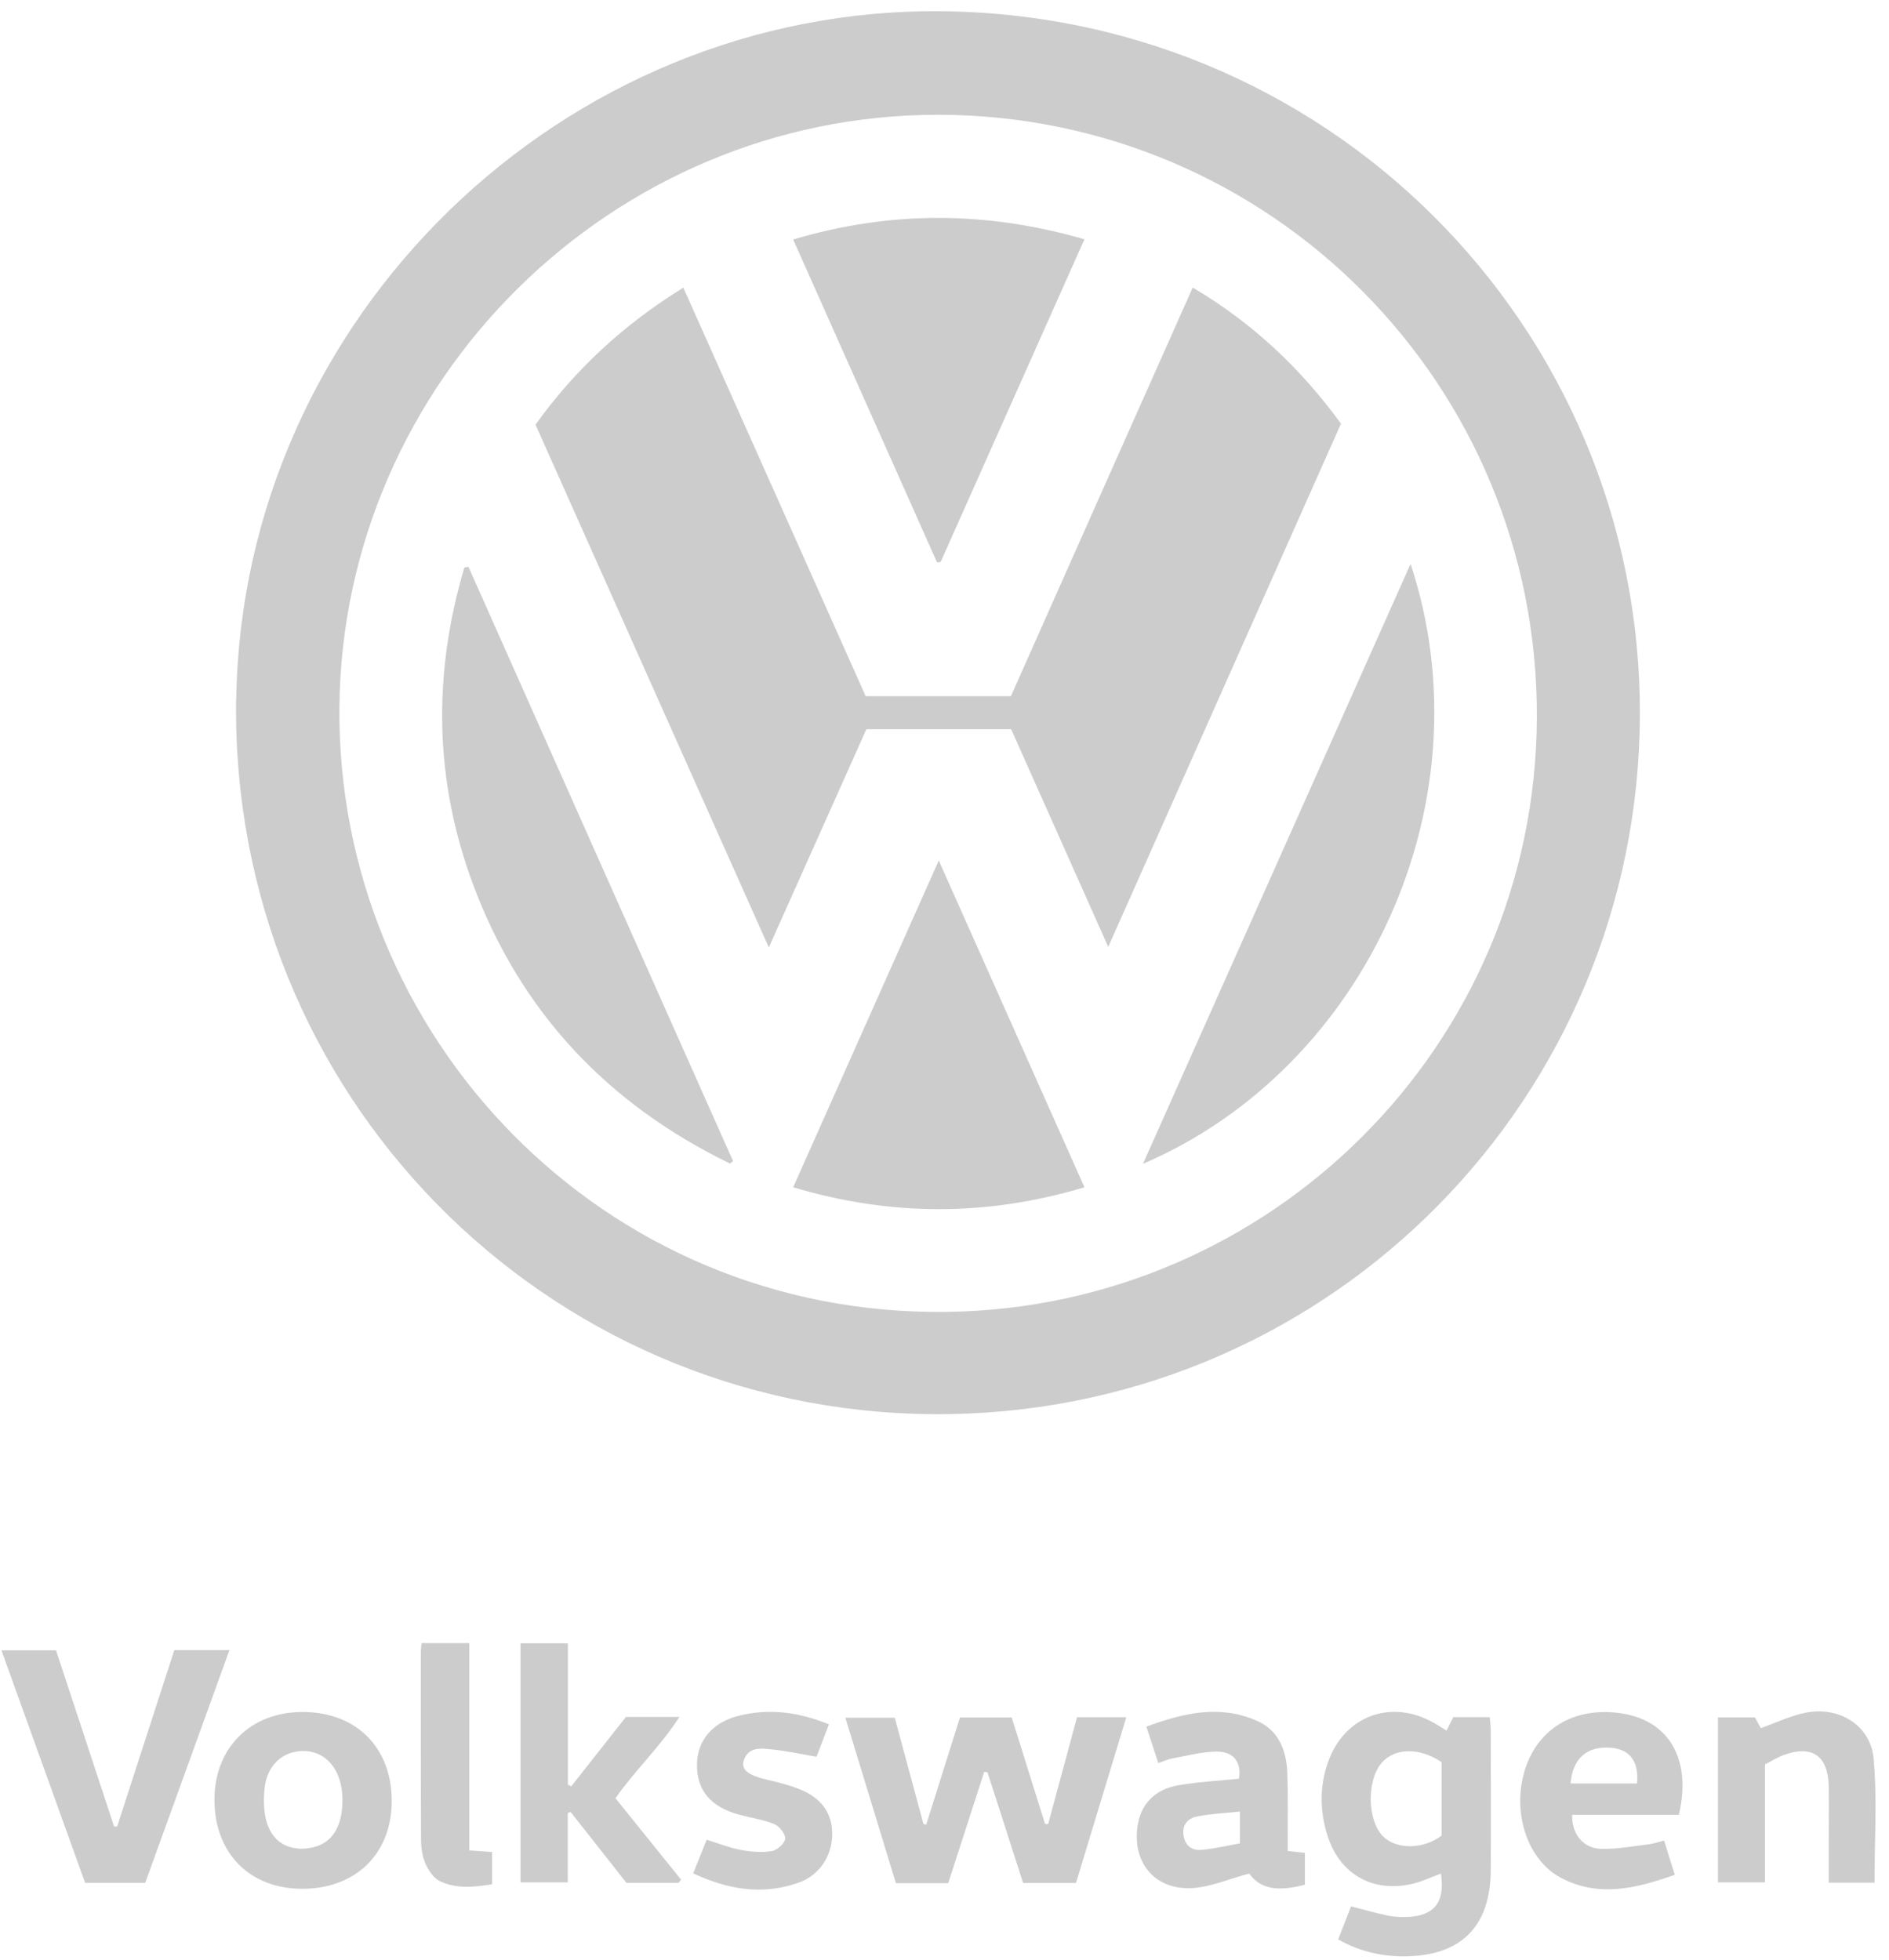 <?xml version="1.0" encoding="UTF-8"?> <svg xmlns="http://www.w3.org/2000/svg" width="106" height="110" viewBox="0 0 106 110" fill="none"> <path d="M13.256 39.232C13.585 17.825 31.6 0.348 52.969 0.633C75.243 0.93 92.619 19.198 92.005 41.118C91.41 62.404 73.958 79.508 52.355 79.356C30.55 79.205 12.927 61.411 13.249 39.226L13.256 39.232ZM52.697 6.441C34.315 6.404 19.21 21.426 19.046 39.688C18.881 58.114 33.808 73.883 53.153 73.617C71.256 73.364 86.152 58.722 86.24 40.295C86.329 21.578 71.307 6.486 52.697 6.441Z" fill="#CCCCCC"></path> <path d="M60.372 105.661H57.411C56.753 103.604 56.082 101.529 55.411 99.453C55.348 99.447 55.291 99.434 55.228 99.428C54.557 101.504 53.886 103.579 53.209 105.674H50.273C49.337 102.605 48.4 99.542 47.438 96.391H50.21C50.742 98.371 51.279 100.358 51.817 102.352C51.868 102.364 51.925 102.377 51.975 102.39C52.602 100.403 53.228 98.416 53.867 96.378H56.772C57.392 98.365 58.012 100.352 58.639 102.345L58.816 102.364C59.354 100.371 59.891 98.371 60.436 96.365H63.201C62.245 99.51 61.315 102.573 60.379 105.661H60.372Z" fill="#CCCCCC"></path> <path d="M81.172 97.112C81.317 96.821 81.425 96.606 81.551 96.359H83.595C83.614 96.618 83.652 96.872 83.652 97.125C83.652 99.738 83.671 102.345 83.652 104.959C83.633 108.129 81.963 109.774 78.78 109.78C77.495 109.78 76.28 109.502 75.091 108.831C75.344 108.186 75.578 107.585 75.812 106.977C76.546 107.167 77.198 107.35 77.856 107.49C78.21 107.566 78.584 107.585 78.944 107.572C80.488 107.521 81.102 106.743 80.855 105.136C80.337 105.326 79.83 105.572 79.305 105.699C77.059 106.243 75.179 105.193 74.49 103.003C74.059 101.643 74.04 100.257 74.515 98.903C75.426 96.277 78.078 95.302 80.488 96.695C80.697 96.815 80.9 96.948 81.178 97.118L81.172 97.112ZM80.893 98.884C79.659 98.042 78.248 98.074 77.521 98.934C76.685 99.915 76.723 102.149 77.597 103.035C78.35 103.801 79.868 103.788 80.893 103.003V98.89V98.884Z" fill="#CCCCCC"></path> <path d="M8.149 105.655H4.777C3.22 101.333 1.67 97.017 0.081 92.607H3.144C4.232 95.91 5.321 99.2 6.403 102.497C6.46 102.497 6.517 102.497 6.574 102.497C7.637 99.207 8.706 95.916 9.782 92.594H12.876C11.288 96.986 9.725 101.295 8.149 105.655Z" fill="#CCCCCC"></path> <path d="M38.08 105.655H35.15C34.106 104.326 33.062 103.003 32.017 101.675C31.967 101.7 31.916 101.719 31.859 101.744V105.629H29.208V92.215H31.866V100.15C31.929 100.181 31.992 100.207 32.056 100.238C33.081 98.941 34.099 97.644 35.124 96.347H38.124C37.035 98.036 35.643 99.327 34.536 100.909C35.77 102.434 36.991 103.953 38.219 105.478C38.168 105.535 38.124 105.598 38.073 105.655H38.08Z" fill="#CCCCCC"></path> <path d="M72.262 103.87C72.648 103.915 72.914 103.94 73.224 103.971V105.762C71.996 106.072 70.832 106.161 70.098 105.136C68.947 105.44 67.915 105.901 66.865 105.952C64.745 106.053 63.486 104.446 63.853 102.358C64.055 101.206 64.821 100.409 66.118 100.181C67.238 99.991 68.383 99.928 69.522 99.814C69.681 98.89 69.231 98.27 68.219 98.289C67.403 98.308 66.586 98.53 65.776 98.675C65.542 98.719 65.321 98.821 64.998 98.935C64.776 98.264 64.574 97.631 64.327 96.891C66.422 96.119 68.453 95.638 70.541 96.568C71.769 97.112 72.193 98.245 72.237 99.51C72.281 100.681 72.256 101.852 72.262 103.022C72.262 103.288 72.262 103.548 72.262 103.864V103.87ZM69.579 103.44C69.579 103.358 69.579 103.275 69.579 103.193V101.656C68.706 101.75 67.909 101.782 67.137 101.94C66.669 102.035 66.327 102.396 66.409 102.965C66.485 103.548 66.865 103.858 67.409 103.807C68.143 103.744 68.864 103.567 69.586 103.44H69.579Z" fill="#CCCCCC"></path> <path d="M16.964 105.99C14.009 105.99 12.041 103.997 12.034 101.004C12.028 98.074 14.072 96.049 17.015 96.068C20.02 96.087 21.994 98.087 21.982 101.092C21.969 104.028 19.957 105.99 16.957 105.99H16.964ZM16.774 103.744C18.324 103.769 19.128 102.896 19.21 101.276C19.299 99.58 18.514 98.39 17.211 98.264C17.065 98.251 16.919 98.257 16.774 98.27C15.711 98.384 14.977 99.169 14.85 100.333C14.661 102.098 15.141 103.275 16.217 103.63C16.445 103.706 16.692 103.725 16.774 103.737V103.744Z" fill="#CCCCCC"></path> <path d="M94.207 101.839H88.221C88.189 102.915 88.841 103.731 89.86 103.75C90.752 103.769 91.644 103.598 92.537 103.491C92.796 103.459 93.049 103.364 93.378 103.282C93.581 103.921 93.764 104.516 93.979 105.205C91.828 105.965 89.714 106.496 87.595 105.376C85.69 104.37 84.836 101.687 85.563 99.333C86.24 97.15 88.056 95.961 90.36 96.081C93.606 96.252 94.966 98.656 94.207 101.839ZM88.132 100.08H91.859C91.98 98.865 91.474 98.182 90.436 98.08C89.082 97.954 88.253 98.644 88.132 100.08Z" fill="#CCCCCC"></path> <path d="M105.179 105.648H102.617C102.617 104.794 102.617 103.971 102.617 103.149C102.617 102.174 102.636 101.2 102.617 100.225C102.579 98.511 101.674 97.897 100.067 98.492C99.731 98.618 99.421 98.814 99.041 99.01V105.629H96.403V96.372H98.478C98.605 96.606 98.725 96.834 98.807 96.973C99.693 96.663 100.51 96.258 101.37 96.1C103.218 95.752 104.964 96.827 105.135 98.675C105.344 100.959 105.186 103.282 105.186 105.655L105.179 105.648Z" fill="#CCCCCC"></path> <path d="M38.902 105.117C39.174 104.433 39.408 103.858 39.655 103.237C40.32 103.446 40.927 103.687 41.56 103.807C42.129 103.915 42.73 103.965 43.294 103.877C43.597 103.832 44.028 103.459 44.059 103.187C44.091 102.934 43.743 102.484 43.458 102.364C42.832 102.105 42.142 102.01 41.484 101.833C39.889 101.409 39.092 100.46 39.111 99.017C39.13 97.618 40.016 96.606 41.566 96.252C43.237 95.866 44.85 96.081 46.514 96.764C46.274 97.397 46.046 97.998 45.819 98.58C44.926 98.428 44.097 98.245 43.256 98.163C42.667 98.106 41.971 98.023 41.731 98.808C41.579 99.308 42.009 99.624 42.977 99.852C43.616 100.004 44.262 100.156 44.869 100.403C46.116 100.896 46.717 101.782 46.698 102.959C46.679 104.174 45.97 105.243 44.793 105.655C42.794 106.351 40.87 106.047 38.896 105.123L38.902 105.117Z" fill="#CCCCCC"></path> <path d="M26.335 92.202V103.838C26.797 103.87 27.177 103.895 27.613 103.927V105.737C26.614 105.895 25.614 106.003 24.69 105.566C24.342 105.401 24.051 104.971 23.88 104.591C23.697 104.18 23.627 103.693 23.627 103.244C23.608 99.732 23.614 96.213 23.614 92.702C23.614 92.556 23.64 92.41 23.659 92.202H26.335Z" fill="#CCCCCC"></path> <path d="M48.577 39.067H56.727C60.113 31.449 63.498 23.836 66.928 16.136C70.288 18.122 72.984 20.666 75.249 23.773C70.921 33.499 66.605 43.212 62.188 53.134C60.322 48.951 58.537 44.946 56.74 40.921H48.615C46.825 44.933 45.027 48.951 43.142 53.166C38.725 43.269 34.397 33.575 30.05 23.83C32.271 20.73 34.998 18.211 38.345 16.142C41.762 23.805 45.154 31.404 48.577 39.067Z" fill="#CCCCCC"></path> <path d="M40.959 65.29C34.118 61.968 29.221 56.804 26.55 49.641C24.361 43.775 24.285 37.821 26.057 31.848C26.133 31.835 26.209 31.816 26.285 31.803C31.233 42.921 36.181 54.039 41.136 65.157L40.965 65.296L40.959 65.29Z" fill="#CCCCCC"></path> <path d="M79.153 31.645C83.538 44.883 76.73 59.898 64.137 65.309C69.149 54.071 74.116 42.94 79.153 31.645Z" fill="#CCCCCC"></path> <path d="M52.678 48.287C55.449 54.507 58.132 60.519 60.853 66.625C55.38 68.258 50.007 68.264 44.508 66.625C47.223 60.538 49.9 54.52 52.678 48.287Z" fill="#CCCCCC"></path> <path d="M60.853 13.427C58.132 19.534 55.456 25.532 52.785 31.531L52.583 31.563C49.906 25.558 47.23 19.552 44.508 13.44C49.969 11.814 55.342 11.839 60.853 13.427Z" fill="#CCCCCC"></path> </svg> 